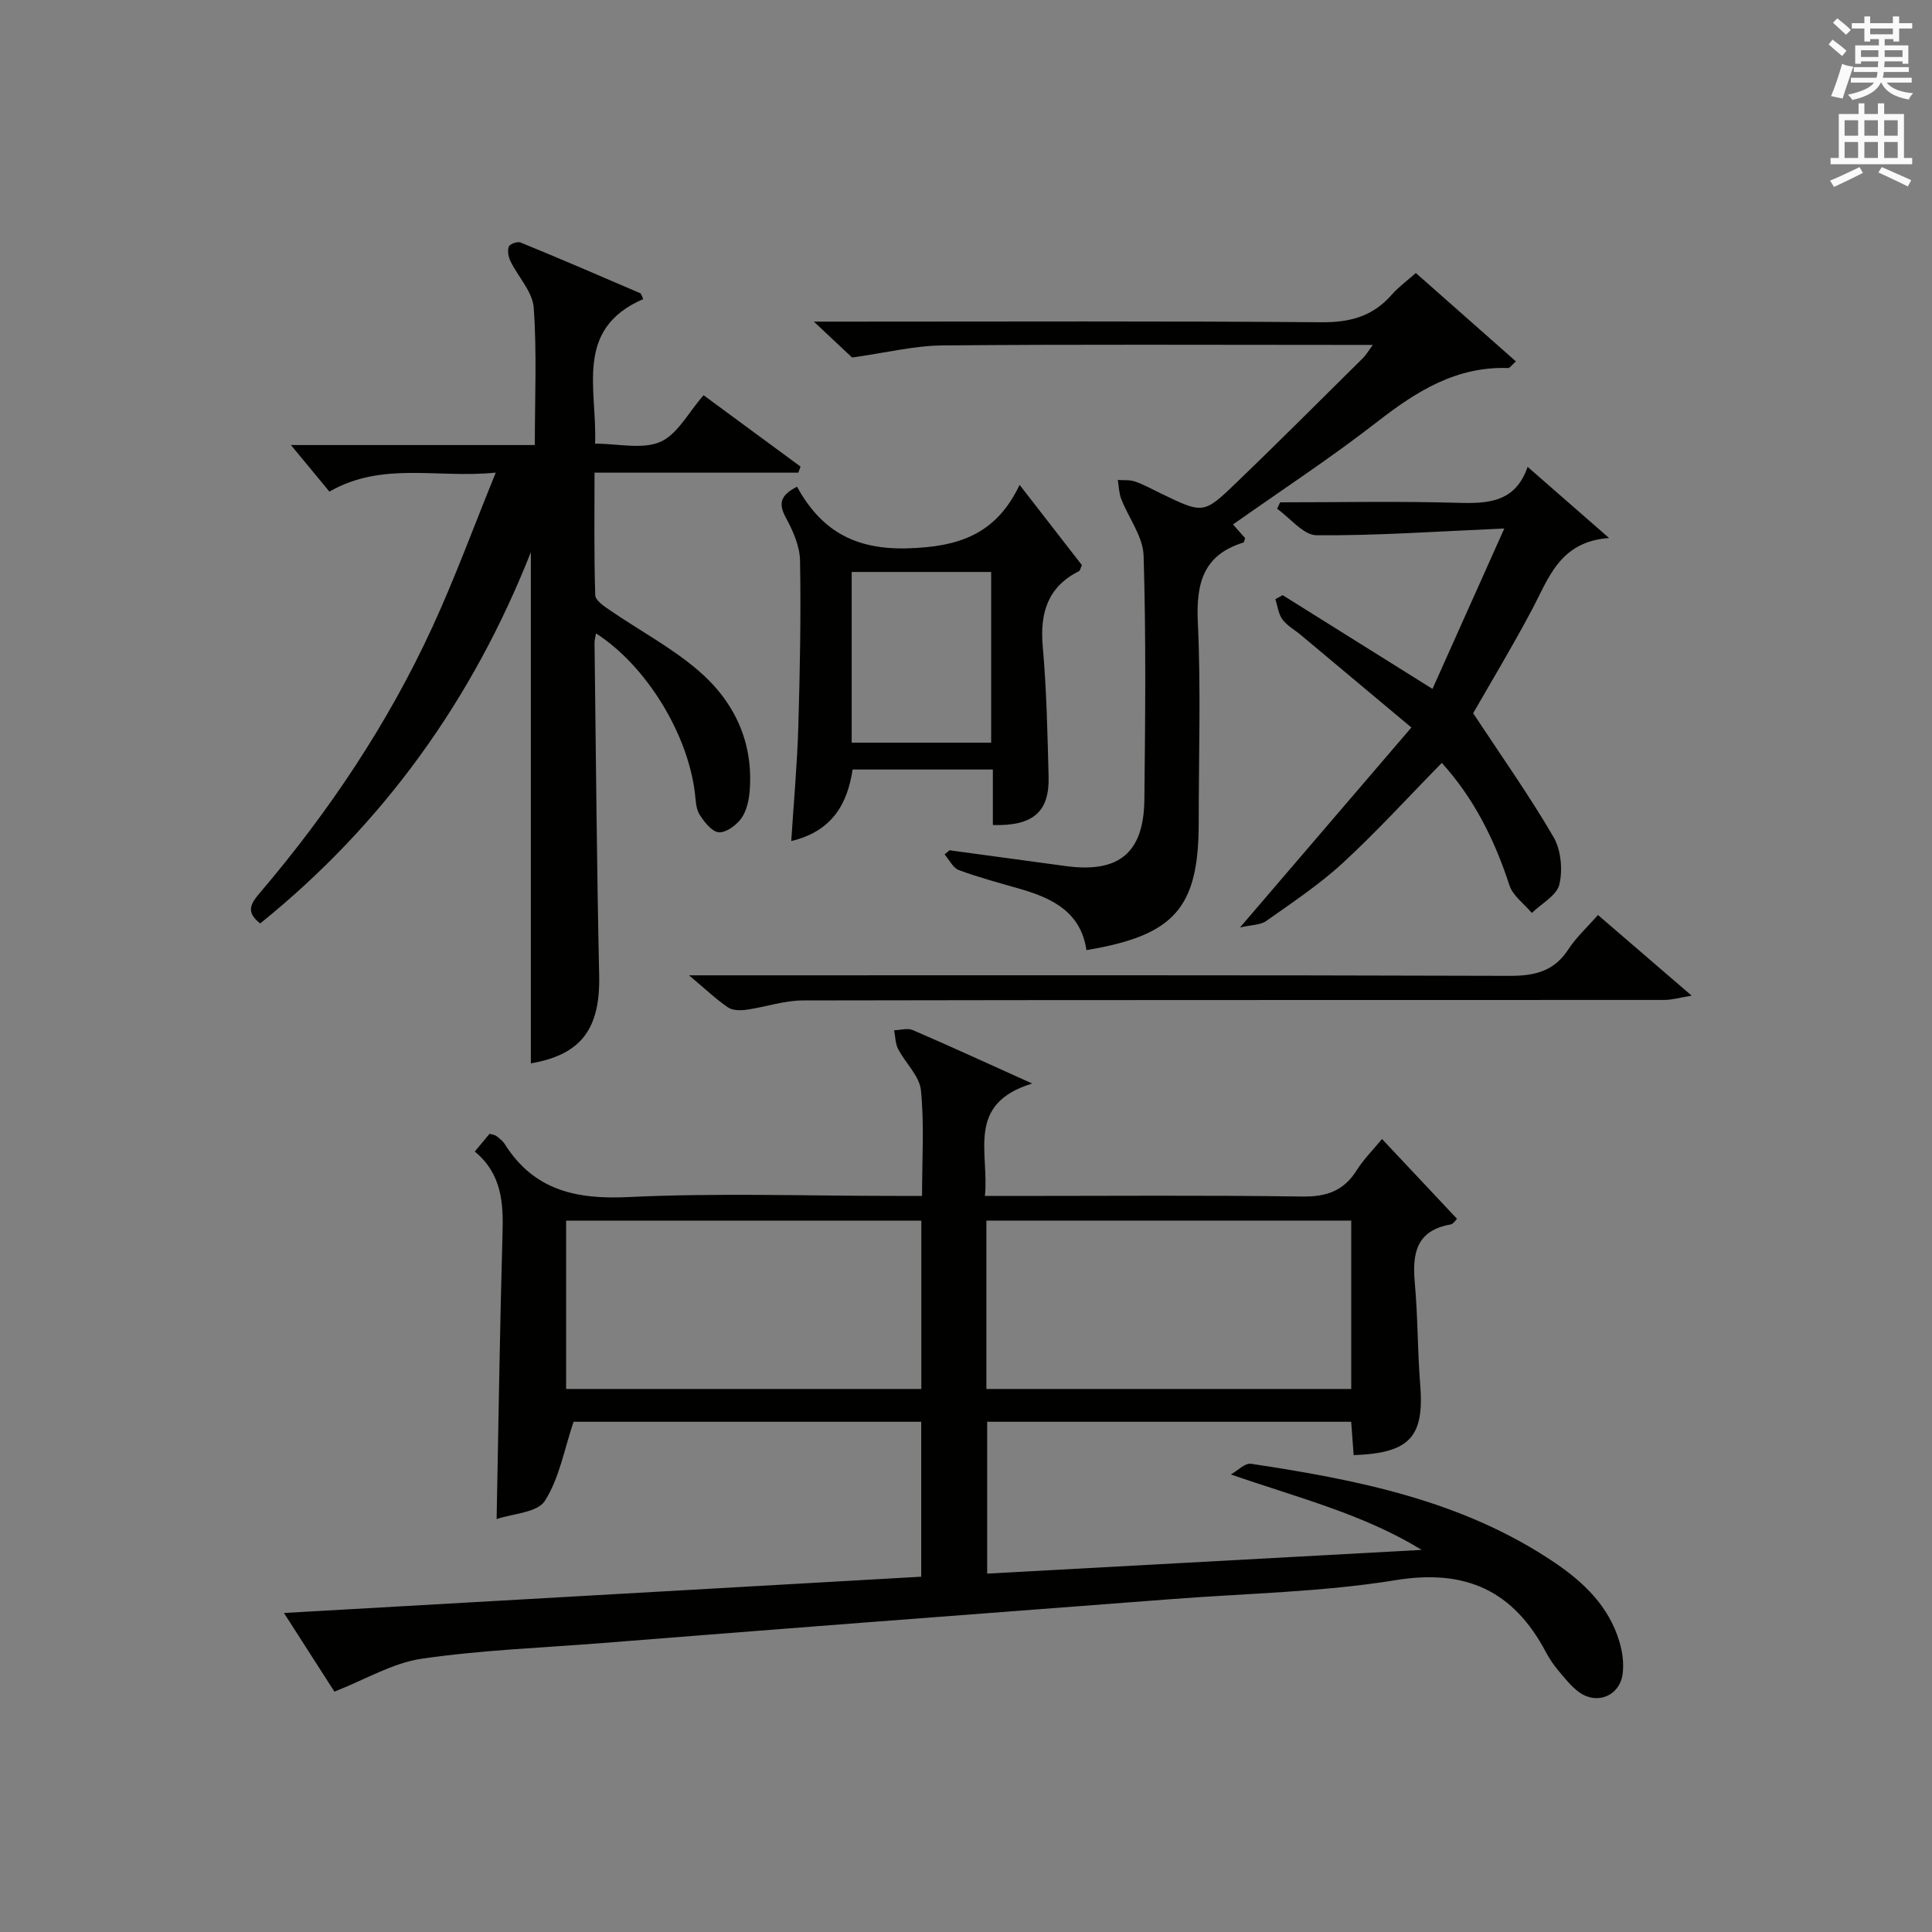 <?xml version="1.0" encoding="utf-8"?>
<!-- Generator: Adobe Illustrator 22.0.0, SVG Export Plug-In . SVG Version: 6.00 Build 0)  -->
<svg version="1.1" id="漢-ZDIC-典" xmlns="http://www.w3.org/2000/svg" xmlns:xlink="http://www.w3.org/1999/xlink" x="0px" y="0px"
	 viewBox="0 0 400 400" style="enable-background:new 0 0 400 400;" xml:space="preserve">
<rect x="0" y="0" width="400" height="400" fill="#808080" stroke="none"/>
<style type="text/css">
	.st1{fill:#010100;}
	.st2{fill:#fafafb;}
</style>
<g>
	
	<path class="st1" d="M98.3,238.41c1.34-1.6,2.18-2.62,3.06-3.67c0.52,0.16,1.06,0.19,1.41,0.46c0.66,0.5,1.35,1.05,1.78,1.74
		c6.04,9.52,14.74,11.42,25.57,10.9c18.29-0.88,36.65-0.24,54.98-0.24c1.8,0,3.6,0,5.8,0c0-7.65,0.48-14.82-0.23-21.86
		c-0.3-2.97-3.21-5.64-4.72-8.55c-0.59-1.13-0.57-2.58-0.83-3.88c1.29-0.04,2.77-0.51,3.84-0.05c7.74,3.33,15.4,6.86,24.74,11.07
		c-13.85,4.24-8.83,14.34-9.79,23.28c2.2,0,3.99,0,5.77,0c20,0,39.99-0.17,59.99,0.12c5.02,0.07,8.56-1.2,11.23-5.45
		c1.39-2.23,3.31-4.13,5.23-6.46c5.25,5.59,10.3,10.95,15.52,16.51c-0.18,0.16-0.7,1.07-1.35,1.19c-7.12,1.26-7.93,6.04-7.38,12.12
		c0.64,6.94,0.55,13.95,1.11,20.91c0.89,10.92-2.06,14.3-13.77,14.72c-0.16-2.2-0.33-4.44-0.51-6.91c-25.08,0-50.02,0-75.37,0
		c0,10.2,0,20.44,0,31.44c29.91-1.63,59.94-3.27,89.97-4.91c-12.09-7.42-25.48-10.75-39.51-15.62c1.39-0.78,2.91-2.4,4.16-2.21
		c22.09,3.32,43.91,7.63,62.9,20.48c6.04,4.09,11.17,9.03,13.35,16.25c0.66,2.17,1,4.63,0.69,6.84c-0.63,4.49-5.29,6.39-8.96,3.75
		c-1.71-1.23-3.07-3-4.45-4.64c-0.96-1.14-1.79-2.42-2.49-3.73c-6.7-12.61-16.49-17.23-31.05-14.86
		c-15.2,2.47-30.77,2.73-46.17,3.91c-21.54,1.66-43.09,3.27-64.64,4.93c-17.89,1.38-35.79,2.78-53.68,4.2
		c-12.43,0.98-24.93,1.44-37.24,3.24c-5.99,0.88-11.6,4.29-18.02,6.81c-2.91-4.54-6.37-9.93-10.45-16.29
		c44.59-2.54,88.25-5.02,131.94-7.51c0-10.93,0-21.37,0-32.08c-24.5,0-48.76,0-71.98,0c-1.95,5.77-2.95,11.72-5.95,16.39
		c-1.57,2.44-6.65,2.62-9.98,3.76c0.4-20.25,0.67-39.67,1.22-59.08C104.24,249.04,103.9,243.07,98.3,238.41z M204.22,287.57
		c25.48,0,50.49,0,75.54,0c0-11.78,0-23.19,0-34.86c-25.27,0-50.29,0-75.54,0C204.22,264.42,204.22,275.83,204.22,287.57z
		 M117.21,287.57c24.83,0,49.17,0,73.54,0c0-11.78,0-23.19,0-34.85c-24.61,0-48.97,0-73.54,0
		C117.21,264.43,117.21,275.84,117.21,287.57z"/>
	<path class="st1" d="M53.87,191.19c-3.21-2.47-1.79-4.31-0.01-6.4c14.3-16.8,26.5-35.03,35.72-55.09c4.62-10.05,8.43-20.47,13.06-31.85
		c-12.16,1.24-23.41-2.38-34.44,3.93c-2.59-3.14-5.32-6.43-7.97-9.64c16.14,0,33.11,0,50.5,0c0-9.92,0.44-19.22-0.23-28.44
		c-0.24-3.3-3.23-6.37-4.81-9.62c-0.43-0.89-0.67-2.16-0.35-3.02c0.2-0.54,1.79-1.12,2.42-0.86c8.28,3.39,16.51,6.93,24.73,10.48
		c0.34,0.15,0.46,0.81,0.68,1.24c-14.39,6.24-9.49,18.65-9.97,29.93c4.77,0,9.75,1.25,13.5-0.36c3.54-1.52,5.79-6.05,8.97-9.66
		c6.65,4.89,13.36,9.83,20.07,14.77c-0.15,0.42-0.31,0.84-0.46,1.26c-13.84,0-27.69,0-42.19,0c0,8.86-0.12,17.12,0.15,25.37
		c0.04,1.11,1.92,2.35,3.17,3.2c6.02,4.12,12.56,7.61,18.07,12.31c7.53,6.42,11.58,14.91,10.72,25.14
		c-0.16,1.92-0.65,4.09-1.75,5.59c-1.03,1.41-3.14,2.96-4.64,2.84c-1.44-0.12-2.99-2.12-3.96-3.64c-0.75-1.17-0.79-2.84-0.96-4.32
		c-1.42-12.33-10.05-26.51-20.49-33.21c-0.12,0.75-0.31,1.33-0.31,1.9c0.29,22.97,0.46,45.93,0.96,68.9
		c0.24,11.08-3.71,16.42-14.14,18.22c0-35.19,0-70.44,0-105.85C97.92,144.72,79.44,170.57,53.87,191.19z"/>
	<path class="st1" d="M284.22,71.41c-2.58,0-4.35,0-6.12,0c-27.67,0-55.33-0.14-83,0.11c-5.82,0.05-11.62,1.51-18.68,2.5
		c-1.42-1.33-4.05-3.8-7.92-7.43c3.16,0,4.87,0,6.58,0c32.83,0,65.67-0.14,98.5,0.13c5.94,0.05,10.66-1.23,14.56-5.7
		c1.39-1.59,3.15-2.86,4.99-4.5c7,6.18,13.78,12.17,20.72,18.3c-0.91,0.81-1.27,1.39-1.6,1.38c-10.69-0.38-18.93,4.77-27.03,11.07
		c-9.57,7.45-19.75,14.12-29.94,21.31c0.89,1.01,1.71,1.93,2.51,2.84c-0.14,0.36-0.19,0.86-0.37,0.91c-8.32,2.57-9.8,8.48-9.42,16.5
		c0.64,13.8,0.18,27.66,0.18,41.49c0,17.64-4.98,23.36-23.25,26.39c-1.12-7.76-6.89-10.69-13.59-12.63
		c-4.3-1.24-8.64-2.39-12.83-3.94c-1.21-0.45-1.97-2.13-2.94-3.24c0.34-0.29,0.68-0.58,1.02-0.86c8.02,1.09,16.03,2.19,24.05,3.27
		c11.01,1.49,16.17-2.7,16.29-13.78c0.18-16.83,0.36-33.67-0.16-50.49c-0.12-3.96-3.11-7.8-4.64-11.76c-0.47-1.21-0.48-2.6-0.7-3.91
		c1.2,0.09,2.48-0.06,3.57,0.32c1.87,0.66,3.63,1.65,5.44,2.52c8.64,4.16,8.74,4.26,15.47-2.21c8.88-8.54,17.58-17.27,26.34-25.93
		C282.78,73.55,283.17,72.85,284.22,71.41z"/>
	<path class="st1" d="M265.04,104c12.25,0,24.51-0.25,36.75,0.1c6.34,0.19,11.94-0.09,14.49-7.44c5.54,4.84,10.65,9.3,16.86,14.73
		c-10.21,0.73-12.48,8.28-15.98,14.87c-4.04,7.62-8.5,15.01-12.16,21.41c5.77,8.75,11.58,16.96,16.63,25.61
		c1.56,2.68,1.94,6.77,1.22,9.83c-0.54,2.29-3.71,3.97-5.7,5.91c-1.59-1.9-3.93-3.55-4.64-5.73c-3.06-9.41-7.36-18.02-14-25.34
		c-6.95,7.08-13.43,14.21-20.48,20.7c-4.86,4.48-10.45,8.19-15.87,12.03c-1.21,0.86-3.07,0.79-5.43,1.34
		c12.26-14.3,23.59-27.52,35.48-41.4c-8.22-6.88-15.56-13.03-22.91-19.17c-1.28-1.07-2.84-1.91-3.79-3.21
		c-0.83-1.14-1-2.77-1.46-4.19c0.5-0.28,1.01-0.55,1.51-0.83c9.96,6.23,19.92,12.46,31.02,19.41c4.75-10.61,9.48-21.18,14.87-33.21
		c-14.1,0.61-26.48,1.5-38.86,1.4c-2.74-0.02-5.45-3.56-8.18-5.48C264.62,104.89,264.83,104.45,265.04,104z"/>
	<path class="st1" d="M205.56,170.81c0-3.97,0-7.58,0-11.49c-9.84,0-19.25,0-29.04,0c-1.06,7.08-4.2,12.79-12.7,14.81
		c0.52-8.16,1.23-15.88,1.46-23.62c0.34-11.47,0.56-22.95,0.36-34.42c-0.05-3-1.45-6.17-2.92-8.88c-1.53-2.82-1.32-4.6,2.29-6.44
		c4.84,8.76,11.57,13.05,22.77,12.76c10.85-0.28,18.48-2.98,23.32-13.14c4.7,6.06,8.86,11.41,12.9,16.62
		c-0.32,0.67-0.37,1.11-0.6,1.23c-6.51,3.29-8.12,8.67-7.51,15.62c0.79,8.93,0.98,17.92,1.21,26.89
		C217.31,168.04,213.93,171.07,205.56,170.81z M205.21,153.76c0-12.1,0-23.79,0-35.34c-9.91,0-19.43,0-28.88,0
		c0,11.98,0,23.54,0,35.34C186.01,153.76,195.42,153.76,205.21,153.76z"/>
	<path class="st1" d="M330.84,189.44c6.47,5.58,12.49,10.75,19.4,16.7c-2.46,0.4-4.07,0.89-5.68,0.89c-59.45,0.03-118.91-0.02-178.36,0.1
		c-3.87,0.01-7.73,1.37-11.61,1.92c-1.26,0.18-2.89,0.18-3.85-0.47c-2.45-1.66-4.62-3.74-8.09-6.65c2.98,0,4.69,0,6.39,0
		c54.46,0,108.92-0.07,163.38,0.11c5.23,0.02,9.29-0.87,12.28-5.47C326.3,194.1,328.55,192.05,330.84,189.44z"/>
	
	
	
	<path class="st2" d="M378.6,9.2l0.8-1c0.9,0.7,1.9,1.4,2.9,2.3l-0.9,1.1C380.3,10.7,379.4,9.9,378.6,9.2z M379.1,19.9
		c0.9-2.1,1.6-4.3,2.3-6.7c0.4,0.2,0.8,0.4,2.3,0.6c-0.7,2.1-1.5,4.3-2.2,6.6L379.1,19.9z M379.5,4.7l0.9-0.9c1,0.8,2,1.6,2.8,2.4
		l-1,1C381.2,6.3,380.3,5.4,379.5,4.7z M392,3.4h1.2v1.4h2.7v1.1h-2.7v2.7H392V8.1h-1.8v1.3h4.9v3.8h-1.2v-0.5h-3.7
		c0,0.4-0.1,0.9-0.1,1.2h5.1v1H390c0,0.5-0.1,0.9-0.2,1.2h6v1h-5.2c1.1,1.3,2.9,2,5.5,2.2c-0.4,0.4-0.7,0.8-0.9,1.3
		c-2.9-0.5-4.8-1.6-5.7-3.5h-0.1c-0.8,1.7-2.7,2.9-5.9,3.6c-0.2-0.4-0.6-0.8-0.9-1.1c2.8-0.6,4.6-1.4,5.4-2.5h-4.8v-1h5.3
		c0.1-0.3,0.2-0.7,0.2-1.2h-4.9v-1h5c0-0.4,0-0.8,0.1-1.2h-3.6v0.5h-1.2V9.4h4.9V8.1h-1.8v0.5H386V5.9h-2.6V4.8h2.6V3.4h1.2v1.4h4.7
		V3.4z M385.3,11.8h3.6c0-0.4,0-0.9,0-1.4h-3.6V11.8z M387.2,7.1h4.7V5.9h-4.7V7.1z M393.9,10.4h-3.7c0,0.5,0,1,0,1.4h3.7V10.4z"/>
	<path class="st2" d="M384.7,21.4h1.3v2.2h2.8v-2.2h1.3v2.2h4.1v9.1h1.7V34h-16.9v-1.3h1.7v-9.1h4.1V21.4z M385,34.6l0.7,1.2
		c-1.8,0.9-3.8,1.9-6,2.9c-0.2-0.4-0.5-0.8-0.8-1.3C381.3,36.4,383.3,35.4,385,34.6z M381.9,28.1h2.8v-3.2h-2.8V28.1z M381.9,32.7
		h2.8v-3.3h-2.8V32.7z M386,28.1h2.8v-3.2H386V28.1z M386,32.7h2.8v-3.3H386V32.7z M389.6,34.6c2.1,0.9,4.1,1.8,6.1,2.7l-0.7,1.3
		c-2.2-1.1-4.2-2-6.1-2.9L389.6,34.6z M392.9,24.9h-2.8v3.2h2.8V24.9z M390.1,32.7h2.8v-3.3h-2.8V32.7z"/>
</g>
</svg>
